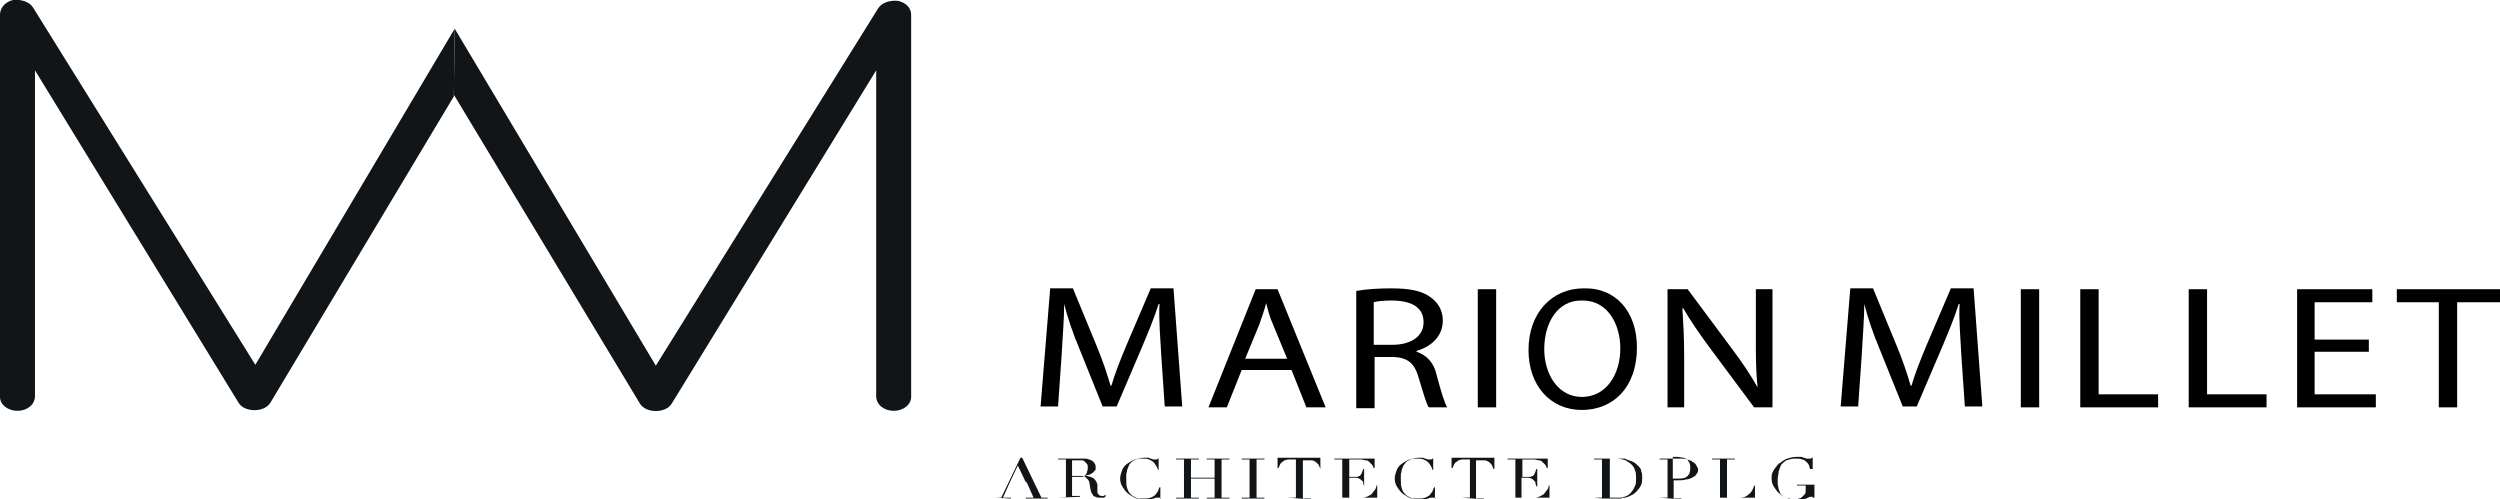 <svg width="856" height="171" viewBox="0 0 856 171" fill="none" xmlns="http://www.w3.org/2000/svg">
<g clip-path="url(#clip0_1_31)">
<path d="M155.691 9.814L87.426 124.904L11.377 2.677C10.18 0.595 7.186 -0.297 4.491 5.25935e-06C1.796 0.595 0 2.677 0 5.056V135.908C0 138.584 2.695 140.666 5.988 140.666C9.282 140.666 11.976 138.584 11.976 135.61V24.089L81.738 137.99C83.834 141.261 90.42 141.261 92.516 137.99L155.391 33.01L155.691 9.814Z" fill="#121518"/>
<path d="M155.691 9.814L224.554 125.202L300.603 2.974C301.801 0.892 304.795 -7.53835e-06 307.489 0.297C310.184 0.892 311.98 2.677 311.98 5.056V135.908C311.98 138.584 309.286 140.666 305.992 140.666C302.699 140.666 300.004 138.584 300.004 135.61V24.089L229.943 138.287C227.848 141.558 221.261 141.558 219.165 138.287L155.391 32.416L155.691 9.814Z" fill="#121518"/>
<path d="M397.61 121.633C397.311 115.983 396.712 109.143 397.012 104.087H396.712C395.215 108.845 393.119 113.901 390.724 119.551L382.341 139.179H377.55L369.766 119.849C367.37 114.198 365.574 108.845 364.376 104.087C364.376 109.143 363.778 115.983 363.478 121.93L362.28 139.179H356.292L359.586 98.734H367.37L375.454 118.362C377.55 123.417 379.047 127.878 380.245 132.042H380.544C381.742 127.878 383.538 123.417 385.634 118.362L394.017 98.734H401.802L404.796 139.179H398.808L397.61 121.633Z" fill="black"/>
<path d="M425.156 126.689L420.066 139.477H413.778L429.946 99.031H437.431L453.899 139.477H447.312L442.222 126.689H425.156ZM440.725 122.823L435.934 111.224C434.737 108.548 434.138 106.169 433.539 103.79C432.94 106.169 432.042 108.548 431.144 111.224L426.353 122.823H440.725Z" fill="black"/>
<path d="M464.378 99.626C467.372 99.031 471.863 98.734 476.354 98.734C482.941 98.734 487.133 99.626 490.127 102.005C492.522 103.79 494.019 106.466 494.019 109.737C494.019 115.09 490.127 118.659 485.037 120.146V120.443C488.63 121.633 491.025 124.31 491.923 128.473C493.42 134.123 494.618 137.99 495.516 139.477H489.228C488.33 138.287 487.432 134.718 485.935 129.96C484.438 124.31 482.043 122.228 476.354 122.228H470.665V139.774H464.378V99.626V99.626ZM470.366 118.064H476.653C483.24 118.064 487.432 115.09 487.432 110.332C487.432 104.979 482.941 102.897 476.354 102.897C473.36 102.897 471.264 103.195 470.366 103.492V118.064Z" fill="black"/>
<path d="M512.283 99.031H505.995V139.477H512.283V99.031Z" fill="black"/>
<path d="M560.487 118.957C560.487 132.934 552.104 140.369 541.624 140.369C530.846 140.369 523.361 132.042 523.361 119.849C523.361 107.061 531.445 98.734 542.223 98.734C553.301 98.436 560.487 106.763 560.487 118.957ZM528.75 119.551C528.75 128.176 533.54 135.908 541.624 135.908C550.008 135.908 554.798 128.176 554.798 119.254C554.798 111.224 550.607 102.897 541.924 102.897C533.241 102.6 528.75 110.63 528.75 119.551Z" fill="black"/>
<path d="M570.966 139.477V99.031H577.852L593.122 119.551C596.715 124.31 599.41 128.473 601.805 132.637C601.206 127.283 601.206 122.228 601.206 115.983V99.031H606.895V139.477H600.607L585.338 118.957C582.044 114.496 578.751 109.737 576.355 105.574H576.056C576.355 110.63 576.655 115.388 576.655 122.228V139.477H570.966V139.477Z" fill="black"/>
<path d="M671.566 121.633C671.267 115.983 670.668 109.143 670.967 104.087H670.668C669.171 108.845 667.075 113.901 664.68 119.551L656.297 139.179H651.506L643.722 119.849C641.326 114.198 639.53 108.845 638.332 104.087C638.332 109.143 637.733 115.983 637.434 121.93L636.236 139.179H630.248L633.542 98.734H641.326L649.41 118.362C651.506 123.417 653.003 127.878 654.201 132.042H654.5C655.698 127.878 657.494 123.417 659.59 118.362L667.973 98.734H675.758L678.752 139.179H672.764L671.566 121.633Z" fill="black"/>
<path d="M698.213 99.031H691.926V139.477H698.213V99.031Z" fill="black"/>
<path d="M712.285 99.031H718.573V135.016H738.932V139.477H712.285V99.031Z" fill="black"/>
<path d="M749.412 99.031H755.699V135.016H776.059V139.477H749.412V99.031Z" fill="black"/>
<path d="M811.089 120.443H792.526V135.016H813.485V139.477H786.538V99.031H812.287V103.492H792.526V116.28H811.089V120.443Z" fill="black"/>
<path d="M835.042 103.492H820.67V99.031H856V103.492H841.329V139.477H835.042V103.492Z" fill="black"/>
<path d="M340.723 170.405H342.819L349.406 156.725H350.005L356.592 170.405H358.688V170.703H351.203V170.405H353.897L351.502 165.052H345.813L343.418 170.405H346.113V170.703L340.723 170.405ZM348.508 159.402L345.813 165.052H351.203L348.508 159.402Z" fill="#121518"/>
<path d="M362.281 170.405H364.975V157.32H362.281V157.023H366.772C367.071 157.023 367.071 157.023 367.37 157.023C367.67 157.023 367.67 157.023 367.969 157.023C368.269 157.023 368.269 157.023 368.568 157.023C368.867 157.023 368.867 157.023 369.167 157.023C370.065 157.023 370.963 157.023 371.562 157.023C372.161 157.023 373.059 157.32 373.658 157.617C374.257 157.915 374.556 158.212 374.856 158.807C375.155 159.104 375.155 159.699 375.155 159.997C375.155 160.294 375.155 160.294 375.155 160.591C375.155 160.889 374.856 161.186 374.556 161.483C374.257 161.781 373.957 162.078 373.359 162.376C372.76 162.673 372.161 162.673 371.263 162.97C371.562 162.97 371.861 162.97 372.161 162.97C372.46 162.97 373.059 163.268 373.359 163.268C373.957 163.565 374.257 163.565 374.556 163.863C374.856 164.16 375.155 164.457 375.454 165.052C375.454 165.35 375.754 165.647 375.754 165.944C375.754 166.242 375.754 166.539 375.754 166.837C375.754 167.134 375.754 167.431 375.754 167.729C375.754 168.026 375.754 168.323 375.754 168.621C375.754 168.918 376.053 169.216 376.353 169.513C376.652 169.81 376.951 169.81 377.251 169.81C377.55 169.81 377.55 169.81 377.85 169.81C378.149 169.81 378.149 169.513 378.448 169.513L378.748 169.81C378.748 169.81 378.448 169.81 378.448 170.108C378.448 170.108 378.149 170.108 378.149 170.405C377.85 170.405 377.85 170.405 377.55 170.405C377.251 170.405 376.951 170.405 376.652 170.405C376.053 170.405 375.454 170.405 375.155 170.108C374.856 170.108 374.257 169.81 374.257 169.513C373.957 169.216 373.957 168.918 373.658 168.621C373.658 168.323 373.359 167.729 373.359 167.431L373.059 165.647C373.059 165.052 372.76 164.457 372.46 164.16C372.161 163.863 371.861 163.565 371.562 163.268C371.263 162.97 370.963 162.97 370.364 162.97C370.065 162.97 369.766 162.97 369.466 162.97H367.071V169.81H369.766V170.108L362.281 170.405ZM367.37 163.268H369.466C369.766 163.268 370.364 163.268 370.664 163.268C370.963 163.268 371.263 162.97 371.562 162.673C371.861 162.376 372.161 162.078 372.161 161.781C372.161 161.483 372.46 160.889 372.46 160.294C372.46 159.699 372.46 159.104 372.161 158.807C371.861 158.51 371.562 158.212 371.263 157.915C370.963 157.617 370.664 157.617 370.065 157.617C369.766 157.617 369.167 157.617 368.867 157.617C368.568 157.617 368.269 157.617 367.969 157.617C367.67 157.617 367.37 157.617 367.071 157.617V163.268H367.37Z" fill="#121518"/>
<path d="M397.91 170.703H397.61L397.311 170.405C397.311 170.405 397.012 170.405 396.712 170.405C396.413 170.405 396.113 170.405 395.814 170.405C395.515 170.405 395.215 170.703 394.916 170.703C394.616 170.703 394.018 171 393.718 171C393.419 171 392.82 171 392.221 171C391.323 171 390.125 170.703 389.227 170.703C388.329 170.405 387.431 169.81 386.532 169.216C385.634 168.621 385.035 167.729 384.437 166.837C383.838 165.944 383.538 165.052 383.538 163.863C383.538 162.97 383.838 162.078 384.137 161.186C384.437 160.294 385.035 159.402 385.934 158.807C386.832 158.212 387.73 157.617 388.628 157.32C389.526 157.023 390.724 156.725 391.922 156.725C392.52 156.725 392.82 156.725 393.119 156.725C393.419 156.725 393.718 157.023 394.018 157.023C394.317 157.023 394.616 157.32 394.916 157.32C395.215 157.32 395.515 157.32 395.515 157.32C395.814 157.32 396.113 157.32 396.113 157.32L396.413 157.023H396.712V160.889H396.413C396.413 160.294 396.113 159.997 395.814 159.402C395.515 158.807 395.215 158.51 394.916 158.212C394.616 157.915 394.018 157.617 393.419 157.32C392.82 157.023 391.922 157.023 391.023 157.023C390.125 157.023 389.526 157.023 388.928 157.32C388.329 157.617 387.73 157.915 387.431 158.212C387.131 158.51 386.532 159.104 386.532 159.402C386.233 159.997 386.233 160.294 385.934 160.889C385.934 161.483 385.634 162.078 385.634 162.376C385.634 162.97 385.634 163.268 385.634 163.863C385.634 165.35 385.634 166.242 385.934 167.134C386.233 168.026 386.532 168.621 387.131 169.216C387.73 169.81 388.329 170.108 388.928 170.405C389.526 170.703 390.425 170.703 391.323 170.703C392.52 170.703 393.119 170.703 394.018 170.405C394.616 170.108 395.215 169.81 395.515 169.513C395.814 169.216 396.113 168.621 396.413 168.323C396.712 167.729 396.712 167.431 397.012 166.837H397.311V170.703H397.91Z" fill="#121518"/>
<path d="M402.7 170.405H405.395V157.32H402.7V157.023H410.485V157.32H407.79V163.565H415.874V157.32H413.179V157.023H420.964V157.32H418.269V170.405H420.964V170.703H413.179V170.405H415.874V163.863H407.79V170.405H410.485V170.703H402.7V170.405Z" fill="#121518"/>
<path d="M425.156 170.405H427.85V157.32H425.156V157.023H432.94V157.32H430.246V170.405H432.94V170.703H425.156V170.405Z" fill="#121518"/>
<path d="M441.024 170.405H443.719V157.32H442.222C441.922 157.32 441.623 157.32 441.024 157.32C440.725 157.32 440.126 157.617 439.827 157.617C439.527 157.915 438.928 158.212 438.629 158.51C438.33 158.807 438.03 159.699 437.731 160.294H437.431V156.725H452.102V160.591C451.803 159.699 451.503 159.104 451.204 158.807C450.905 158.51 450.306 157.915 450.006 157.915C449.707 157.617 449.108 157.617 448.809 157.617C448.509 157.617 447.91 157.617 447.611 157.617H446.114V170.703H448.809V171L441.024 170.405Z" fill="#121518"/>
<path d="M456.893 170.405H459.587V157.32H456.893V157.023H470.665V160.294H470.366C470.066 159.699 470.066 159.402 469.767 159.104C469.468 158.807 469.168 158.51 468.869 158.212C468.569 157.915 468.27 157.617 467.671 157.617C467.072 157.617 466.773 157.32 465.875 157.32H461.983V163.268H463.48C464.078 163.268 464.378 163.268 464.677 163.268C464.977 163.268 465.276 162.97 465.575 162.97C465.875 162.673 466.174 162.376 466.174 162.078C466.474 161.781 466.474 161.186 466.773 160.591H467.072V166.539V166.539C467.072 166.242 466.773 165.944 466.773 165.35C466.773 164.755 466.474 164.755 466.174 164.457C465.875 164.16 465.575 163.863 465.276 163.863C464.977 163.565 464.378 163.565 463.779 163.565H461.983V170.405H466.474C467.372 170.405 467.971 170.108 468.569 169.81C469.168 169.513 469.767 169.216 470.066 168.621C470.366 168.323 470.665 167.729 470.965 167.431C471.264 166.837 471.264 166.539 471.264 166.242H471.563V170.405H456.893Z" fill="#121518"/>
<path d="M491.923 170.703H491.624L491.324 170.405C491.324 170.405 491.025 170.405 490.725 170.405C490.426 170.405 490.127 170.405 489.827 170.405C489.528 170.405 489.228 170.703 488.929 170.703C488.63 170.703 488.031 171 487.731 171C487.432 171 486.833 171 486.234 171C485.336 171 484.139 170.703 483.24 170.703C482.342 170.405 481.444 169.81 480.546 169.216C479.647 168.621 479.049 167.729 478.45 166.837C477.851 165.944 477.552 165.052 477.552 163.863C477.552 162.97 477.851 162.078 478.15 161.186C478.45 160.294 479.049 159.402 479.947 158.807C480.845 158.212 481.743 157.617 482.641 157.32C483.54 157.023 484.737 156.725 485.935 156.725C486.534 156.725 486.833 156.725 487.133 156.725C487.432 156.725 487.731 157.023 488.031 157.023C488.33 157.023 488.63 157.32 488.929 157.32C489.228 157.32 489.528 157.32 489.528 157.32C489.827 157.32 490.127 157.32 490.127 157.32L490.426 157.023H490.725V160.889H490.426C490.426 160.294 490.127 159.997 489.827 159.402C489.528 158.807 489.228 158.51 488.929 158.212C488.63 157.915 488.031 157.617 487.432 157.32C486.833 157.023 485.935 157.023 485.037 157.023C484.139 157.023 483.54 157.023 482.941 157.32C482.342 157.617 481.743 157.915 481.444 158.212C481.144 158.51 480.845 159.104 480.546 159.402C480.246 159.997 480.246 160.294 479.947 160.889C479.947 161.483 479.647 162.078 479.647 162.376C479.647 162.97 479.647 163.268 479.647 163.863C479.647 165.35 479.647 166.242 479.947 167.134C480.246 168.026 480.546 168.621 481.144 169.216C481.743 169.81 482.342 170.108 482.941 170.405C483.54 170.703 484.438 170.703 485.336 170.703C486.534 170.703 487.133 170.703 488.031 170.405C488.63 170.108 489.228 169.81 489.528 169.513C489.827 169.216 490.127 168.621 490.426 168.323C490.725 167.729 490.725 167.431 491.025 166.837H491.324V170.703H491.923Z" fill="#121518"/>
<path d="M500.606 170.405H503.3V157.32H501.803C501.504 157.32 501.205 157.32 500.606 157.32C500.306 157.32 499.708 157.617 499.408 157.617C499.109 157.915 498.51 158.212 498.211 158.51C497.911 158.807 497.612 159.699 497.312 160.294H497.013V156.725H511.684V160.591H511.384C511.085 159.699 510.786 159.104 510.486 158.807C510.187 158.51 509.588 157.915 509.289 157.915C508.989 157.617 508.39 157.617 508.091 157.617C507.792 157.617 507.193 157.617 506.893 157.617H505.396V170.703H508.091V171L500.606 170.405Z" fill="#121518"/>
<path d="M516.175 170.405H518.87V157.32H516.175V157.023H529.948V160.294H529.648C529.349 159.699 529.349 159.402 529.049 159.104C528.75 158.807 528.451 158.51 528.151 158.212C527.852 157.915 527.552 157.617 526.954 157.617C526.355 157.617 526.055 157.32 525.157 157.32H521.265V163.268H522.762C523.361 163.268 523.66 163.268 523.959 163.268C524.259 163.268 524.558 162.97 524.858 162.97C525.157 162.673 525.457 162.376 525.457 162.078C525.756 161.781 525.756 161.186 526.055 160.591H526.355V166.539H526.055C526.055 166.242 525.756 165.944 525.756 165.35C525.756 165.052 525.456 164.755 525.157 164.457C524.858 164.16 524.558 163.863 524.259 163.863C523.96 163.565 523.361 163.565 522.762 163.565H520.965V170.405H525.457C526.355 170.405 526.954 170.108 527.552 169.81C528.151 169.513 528.75 169.216 529.049 168.621C529.349 168.323 529.648 167.729 529.948 167.431C530.247 166.837 530.247 166.539 530.247 166.242H530.546V170.405H516.175Z" fill="#121518"/>
<path d="M545.816 170.405H548.511V157.32H545.816V157.023H550.307C550.607 157.023 550.607 157.023 550.906 157.023C551.205 157.023 551.205 157.023 551.505 157.023C551.804 157.023 551.804 157.023 552.104 157.023C552.403 157.023 552.403 157.023 552.702 157.023C553.301 157.023 553.601 157.023 553.9 157.023C554.199 157.023 554.499 157.023 555.098 157.023C555.397 157.023 555.696 157.023 555.996 157.023C556.295 157.023 556.595 157.023 556.894 157.32C557.792 157.617 558.69 157.915 559.289 158.212C559.888 158.51 560.487 159.104 561.086 159.699C561.684 160.294 561.984 160.889 561.984 161.483C562.283 162.078 562.283 162.97 562.283 163.565C562.283 164.457 562.283 165.052 561.984 165.944C561.685 166.539 561.385 167.134 560.786 167.729C560.487 168.323 559.888 168.621 559.289 169.216C558.69 169.513 558.092 169.81 557.493 170.108C557.193 170.108 556.894 170.405 556.295 170.405C555.696 170.405 555.696 170.405 555.098 170.703C554.798 170.703 554.199 170.703 553.9 170.703C553.601 170.703 553.002 170.703 552.403 170.703C552.104 170.703 551.804 170.703 551.505 170.703C551.205 170.703 550.906 170.703 550.606 170.703C550.307 170.703 550.008 170.703 549.708 170.703C549.409 170.703 549.109 170.703 548.81 170.703L545.816 170.405ZM550.906 170.405C551.205 170.405 551.505 170.405 551.804 170.405C552.104 170.405 552.702 170.405 553.002 170.405C553.601 170.405 554.199 170.405 554.499 170.405C555.098 170.405 555.397 170.405 555.996 170.108C556.595 170.108 556.894 169.81 557.493 169.513C557.792 169.216 558.391 168.918 558.69 168.323C559.289 167.729 559.589 166.837 559.888 166.242C560.187 165.647 560.188 164.755 560.188 163.863C560.188 162.97 560.187 161.781 559.888 161.186C559.589 160.294 559.289 159.699 558.69 159.104C558.092 158.51 557.493 158.212 556.595 157.617C555.696 157.32 554.499 157.023 553.301 157.023C553.002 157.023 552.403 157.023 552.104 157.023C551.804 157.023 551.505 157.023 551.205 157.023V170.405H550.906Z" fill="#121518"/>
<path d="M568.271 170.405H570.966V157.32H568.271V157.023H572.763C573.062 157.023 573.361 157.023 573.361 157.023C573.661 157.023 573.661 157.023 573.96 157.023C574.26 157.023 574.26 157.023 574.559 157.023C574.858 157.023 574.858 157.023 575.158 157.023C576.056 157.023 576.954 157.023 577.553 157.32C578.451 157.617 579.05 157.617 579.649 158.212C580.248 158.51 580.547 158.807 580.846 159.402C581.146 159.997 581.445 160.294 581.445 160.889C581.445 161.483 581.146 162.078 580.846 162.376C580.547 162.97 579.948 163.268 579.349 163.565C578.751 163.863 578.152 164.16 577.254 164.16C576.355 164.457 575.757 164.457 574.858 164.457C574.559 164.457 574.26 164.457 573.96 164.457C573.661 164.457 573.361 164.457 573.062 164.457V170.703H575.757V171L568.271 170.405ZM573.361 163.863C573.661 163.863 573.96 163.863 574.26 163.863C574.559 163.863 574.858 163.863 575.158 163.863C576.355 163.863 577.254 163.565 577.852 162.97C578.451 162.376 578.751 161.483 578.751 160.294C578.751 159.699 578.751 159.104 578.451 158.51C578.152 158.212 578.152 157.617 577.553 157.32C577.254 157.023 576.655 156.725 576.355 156.725C575.757 156.725 575.158 156.428 574.26 156.428C573.96 156.428 573.661 156.428 573.361 156.428C573.062 156.428 573.062 156.428 572.763 156.428V163.863H573.361Z" fill="#121518"/>
<path d="M586.236 170.405H588.93V157.32H586.236V157.023H594.02V157.32H591.326V170.405H595.517C597.014 170.405 597.913 170.108 598.811 169.216C599.709 168.621 600.308 167.431 600.607 166.242H600.907V170.405H586.236Z" fill="#121518"/>
<path d="M623.063 165.944H621.266V170.405H620.967C620.667 170.405 620.667 170.108 620.667 170.108C620.667 170.108 620.368 170.108 620.069 170.108C619.769 170.108 619.47 170.108 619.17 170.405C618.871 170.405 618.572 170.703 618.272 170.703C617.973 171 617.374 171 616.775 171C616.176 171 615.577 171.297 614.979 171.297C613.781 171.297 612.883 171 611.985 170.703C611.086 170.405 610.188 169.81 609.589 169.216C608.691 168.621 608.092 167.729 607.494 166.837C606.895 165.944 606.595 165.052 606.595 163.863C606.595 163.268 606.595 162.376 606.895 161.781C607.194 161.186 607.494 160.591 607.793 160.294C608.092 159.997 608.392 159.402 608.691 159.104C608.991 158.807 609.29 158.51 609.589 158.51C610.188 157.915 611.086 157.32 611.985 157.023C612.883 156.725 614.08 156.428 615.278 156.428C615.877 156.428 616.476 156.428 616.775 156.428C617.075 156.428 617.374 156.725 617.673 156.725C617.973 156.725 618.272 157.023 618.572 157.023C618.871 157.023 619.17 157.023 619.47 157.023C619.769 157.023 620.069 157.023 620.069 157.023L620.368 156.725H620.667V160.591H619.769C619.769 160.294 619.47 159.997 619.47 159.402C619.17 158.807 618.871 158.51 618.572 158.212C618.272 157.915 617.673 157.32 617.075 157.32C616.476 157.023 615.577 157.023 614.679 157.023C613.482 157.023 612.583 157.32 611.685 157.617C611.086 157.915 610.488 158.51 609.889 159.104C609.589 159.699 609.29 160.591 608.991 161.483C608.991 162.376 608.691 163.268 608.691 163.863C608.691 164.457 608.691 165.052 608.691 165.647C608.691 166.242 608.991 166.837 608.991 167.431C609.29 168.026 609.29 168.323 609.589 168.918C609.889 169.216 610.188 169.81 610.787 170.108C611.386 170.405 611.685 170.703 612.284 170.703C612.883 170.703 613.482 171 614.38 171C614.979 171 615.278 171 615.877 170.703C616.476 170.703 616.775 170.405 617.075 170.108C617.374 169.81 617.673 169.513 617.973 169.216C618.272 168.918 618.272 168.323 618.272 167.729V166.242H615.278V165.944H623.063Z" fill="#121518"/>
</g>
<defs>
<clipPath id="clip0_1_31">
<rect width="856" height="171" fill="white"/>
</clipPath>
</defs>
</svg>
